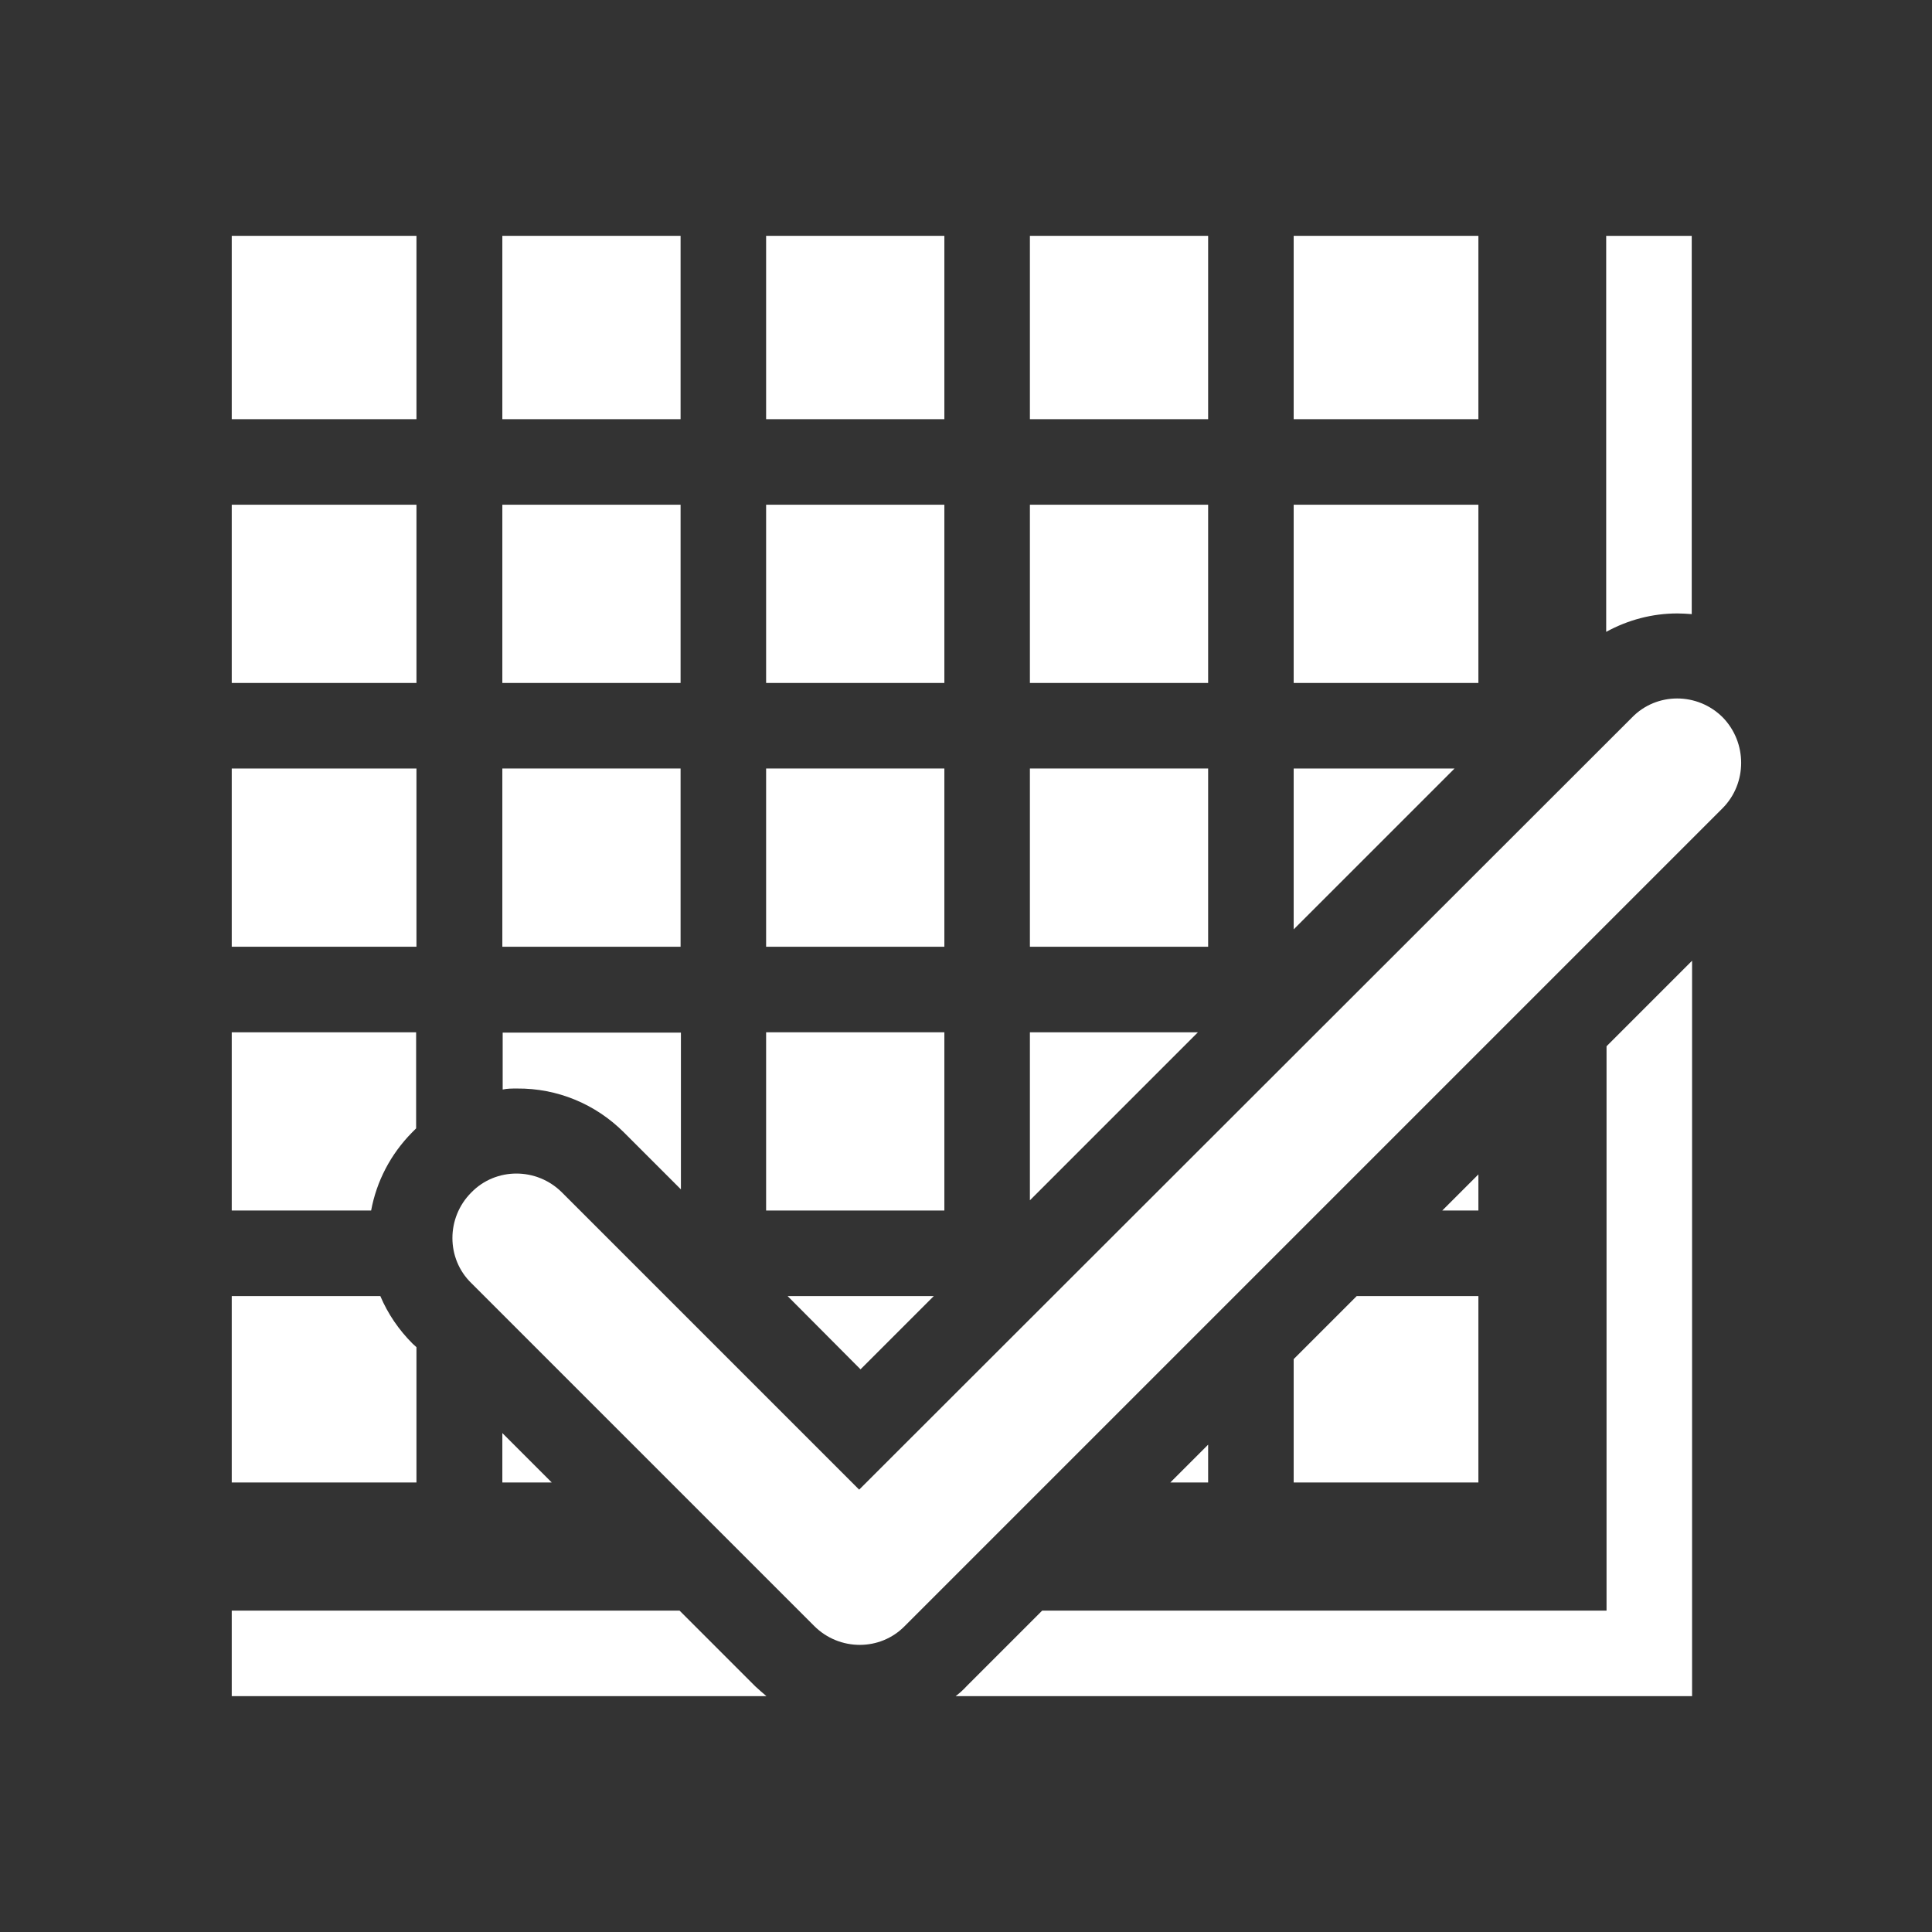 <?xml version="1.0" encoding="utf-8"?>
<!-- Generator: Adobe Illustrator 25.3.1, SVG Export Plug-In . SVG Version: 6.00 Build 0)  -->
<svg version="1.1" id="pictos_white" xmlns="http://www.w3.org/2000/svg" xmlns:xlink="http://www.w3.org/1999/xlink" x="0px"
	 y="0px" viewBox="0 0 566.9 566.9" style="enable-background:new 0 0 566.9 566.9;" xml:space="preserve">
<rect x="0" y="0" width="566.9" height="566.9" fill="#333333" stroke="none"/>
<style type="text/css">
	.st0{fill:#FFFFFF;}
</style>
<g>
	<g>
		<g>
			<path class="st0" d="M505.5,210.5c-7.4-7.4-19.4-7.4-26.6,0L252.1,437.1l-87.2-87.2c-7.4-7.4-19.4-7.4-26.6,0
				c-7.4,7.4-7.4,19.4,0,26.6l100.6,100.6c7.4,7.4,19.4,7.4,26.6,0l240-240C512.7,229.8,512.7,217.9,505.5,210.5z"/>
		</g>
	</g>
	<g>
		<path class="st0" d="M224.8,69.2h52.3V123h-52.3V69.2z"/>
		<path class="st0" d="M302.2,69.2h52.3V123h-52.3V69.2z"/>
		<path class="st0" d="M68,148.1h54.2v52.3H68V148.1z"/>
		<path class="st0" d="M302.2,148.1h52.3v52.3h-52.3V148.1z"/>
		<path class="st0" d="M147.4,69.2h52.3V123h-52.3V69.2z"/>
		<path class="st0" d="M68,225.5h54.2v52.3H68V225.5z"/>
		<path class="st0" d="M147.4,148.1h52.3v52.3h-52.3V148.1z"/>
		<path class="st0" d="M379.6,69.2h54.2V123h-54.2V69.2z"/>
		<path class="st0" d="M302.2,225.5h52.3v52.3h-52.3V225.5z"/>
		<path class="st0" d="M224.8,225.5h52.3v52.3h-52.3V225.5z"/>
		<path class="st0" d="M224.8,302.9h52.3v52.3h-52.3V302.9z"/>
		<path class="st0" d="M224.8,148.1h52.3v52.3h-52.3V148.1z"/>
		<path class="st0" d="M147.4,225.5h52.3v52.3h-52.3V225.5z"/>
		<path class="st0" d="M379.6,148.1h54.2v52.3h-54.2V148.1z"/>
		<path class="st0" d="M68,69.2h54.2V123H68V69.2z"/>
		<polygon class="st0" points="426.8,225.5 379.6,225.5 379.6,272.7 		"/>
		<g>
			<path class="st0" d="M492.2,180c1.4,0,2.8,0.1,4.2,0.2V69.2h-25.1v116.2C477.7,181.9,484.8,180,492.2,180z"/>
			<path class="st0" d="M221.6,494.8l-22.2-22.2H68v25.1h156.9C223.8,496.8,222.7,495.8,221.6,494.8z"/>
			<path class="st0" d="M471.4,307v165.6H305.8l-22.1,22.1c-1,1.1-2.1,2.1-3.3,3h216.1V281.9L471.4,307z"/>
		</g>
		<polygon class="st0" points="423.2,355.2 433.8,355.2 433.8,344.6 		"/>
		<polygon class="st0" points="379.6,398.8 379.6,435 433.8,435 433.8,380.3 398.1,380.3 		"/>
		<polygon class="st0" points="343.4,435 354.5,435 354.5,423.9 		"/>
		<polygon class="st0" points="351.5,302.9 302.2,302.9 302.2,352.2 		"/>
		<polygon class="st0" points="252.5,401.8 274,380.3 231.1,380.3 		"/>
		<path class="st0" d="M151.7,319.4c11.8-0.1,23,4.5,31.4,12.9l16.7,16.7v-46h-52.3v16.7C148.8,319.4,150.2,319.4,151.7,319.4z"/>
		<path class="st0" d="M120.9,332.3c0.4-0.4,0.8-0.8,1.2-1.2v-28.2H68v52.3h40.9C110.5,346.6,114.6,338.7,120.9,332.3z"/>
		<path class="st0" d="M121.1,394.3c-4.1-4.1-7.3-8.8-9.5-14H68V435h54.2v-39.7L121.1,394.3z"/>
		<polygon class="st0" points="147.4,420.5 147.4,435 161.9,435 		"/>
	</g>
</g>
</svg>
